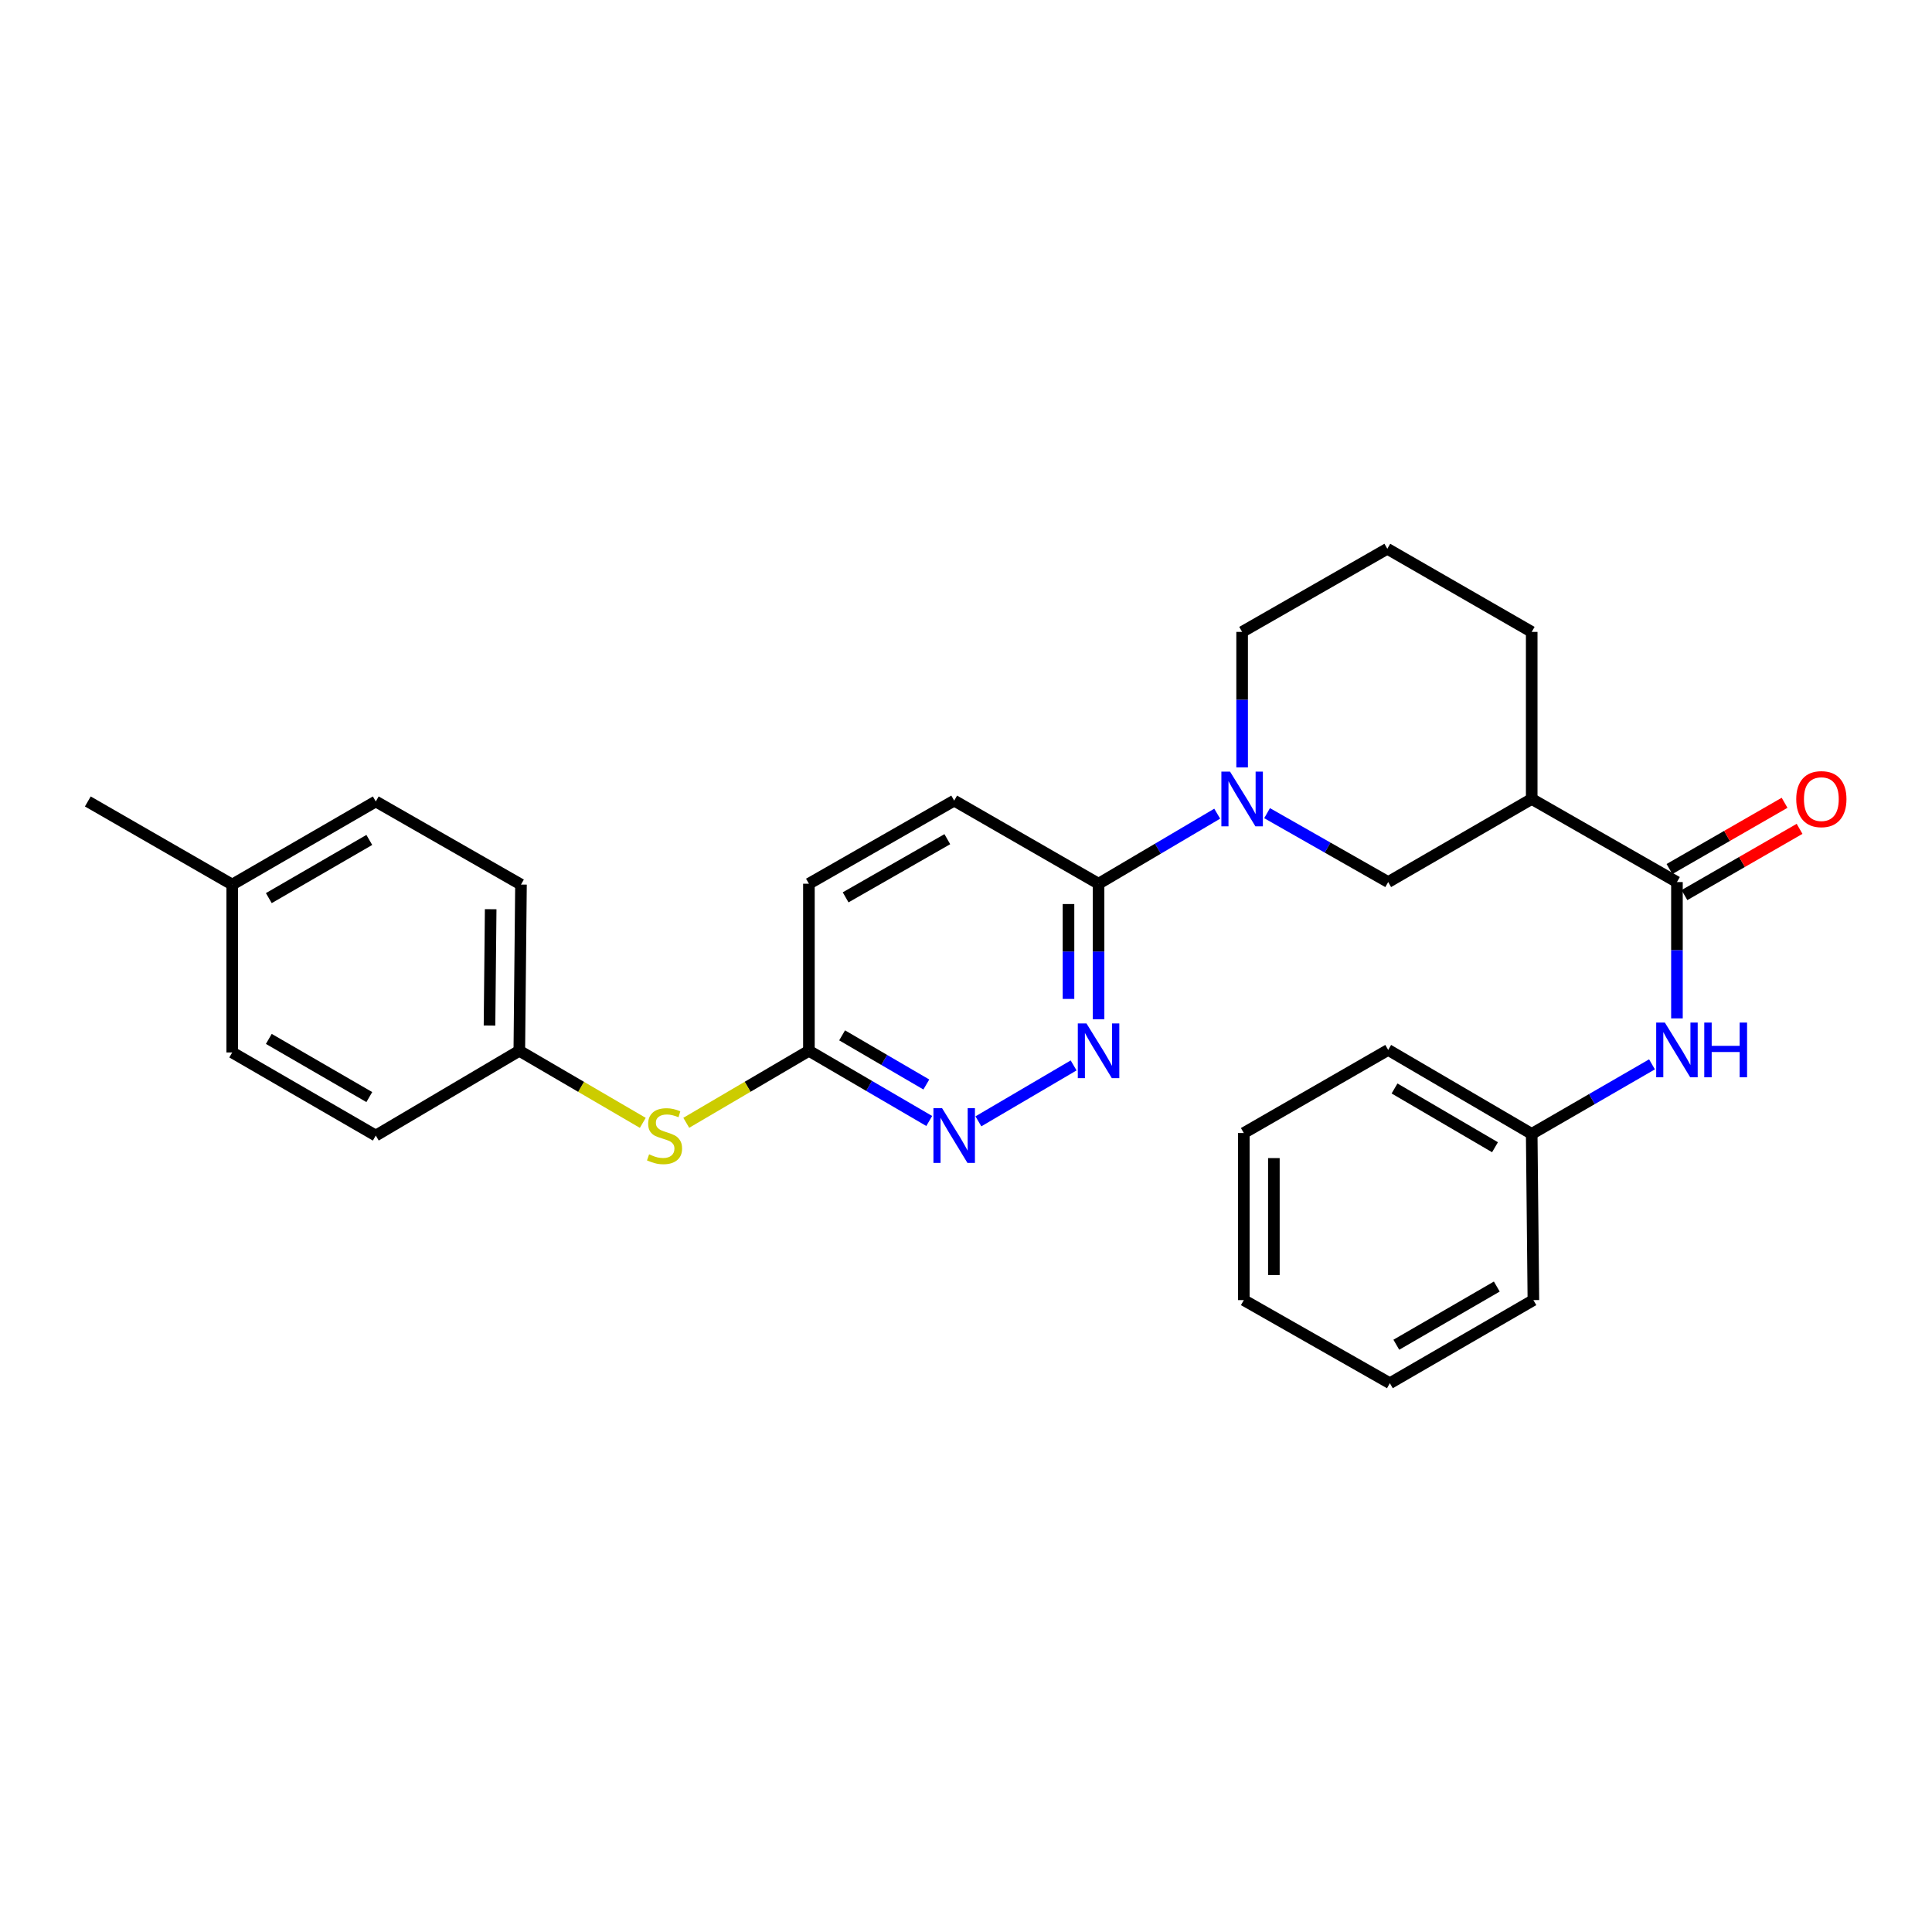 <?xml version='1.0' encoding='iso-8859-1'?>
<svg version='1.1' baseProfile='full'
              xmlns='http://www.w3.org/2000/svg'
                      xmlns:rdkit='http://www.rdkit.org/xml'
                      xmlns:xlink='http://www.w3.org/1999/xlink'
                  xml:space='preserve'
width='1000px' height='1000px' viewBox='0 0 1000 1000'>
<!-- END OF HEADER -->
<rect style='opacity:1.0;fill:#FFFFFF;stroke:none' width='1000' height='1000' x='0' y='0'> </rect>
<path class='bond-3' d='M 630.026,421.157 L 599.318,439.284' style='fill:none;fill-rule:evenodd;stroke:#0000FF;stroke-width:6px;stroke-linecap:butt;stroke-linejoin:miter;stroke-opacity:1' />
<path class='bond-3' d='M 599.318,439.284 L 568.611,457.411' style='fill:none;fill-rule:evenodd;stroke:#000000;stroke-width:6px;stroke-linecap:butt;stroke-linejoin:miter;stroke-opacity:1' />
<path class='bond-5' d='M 655.838,420.891 L 687.18,438.723' style='fill:none;fill-rule:evenodd;stroke:#0000FF;stroke-width:6px;stroke-linecap:butt;stroke-linejoin:miter;stroke-opacity:1' />
<path class='bond-5' d='M 687.18,438.723 L 718.523,456.556' style='fill:none;fill-rule:evenodd;stroke:#000000;stroke-width:6px;stroke-linecap:butt;stroke-linejoin:miter;stroke-opacity:1' />
<path class='bond-14' d='M 642.923,397.222 L 642.923,362.146' style='fill:none;fill-rule:evenodd;stroke:#0000FF;stroke-width:6px;stroke-linecap:butt;stroke-linejoin:miter;stroke-opacity:1' />
<path class='bond-14' d='M 642.923,362.146 L 642.923,327.07' style='fill:none;fill-rule:evenodd;stroke:#000000;stroke-width:6px;stroke-linecap:butt;stroke-linejoin:miter;stroke-opacity:1' />
<path class='bond-0' d='M 867.985,456.556 L 792.809,413.543' style='fill:none;fill-rule:evenodd;stroke:#000000;stroke-width:6px;stroke-linecap:butt;stroke-linejoin:miter;stroke-opacity:1' />
<path class='bond-6' d='M 867.985,456.556 L 867.985,491.834' style='fill:none;fill-rule:evenodd;stroke:#000000;stroke-width:6px;stroke-linecap:butt;stroke-linejoin:miter;stroke-opacity:1' />
<path class='bond-6' d='M 867.985,491.834 L 867.985,527.112' style='fill:none;fill-rule:evenodd;stroke:#0000FF;stroke-width:6px;stroke-linecap:butt;stroke-linejoin:miter;stroke-opacity:1' />
<path class='bond-9' d='M 871.865,463.298 L 901.659,446.153' style='fill:none;fill-rule:evenodd;stroke:#000000;stroke-width:6px;stroke-linecap:butt;stroke-linejoin:miter;stroke-opacity:1' />
<path class='bond-9' d='M 901.659,446.153 L 931.454,429.008' style='fill:none;fill-rule:evenodd;stroke:#FF0000;stroke-width:6px;stroke-linecap:butt;stroke-linejoin:miter;stroke-opacity:1' />
<path class='bond-9' d='M 864.105,449.813 L 893.899,432.668' style='fill:none;fill-rule:evenodd;stroke:#000000;stroke-width:6px;stroke-linecap:butt;stroke-linejoin:miter;stroke-opacity:1' />
<path class='bond-9' d='M 893.899,432.668 L 923.693,415.522' style='fill:none;fill-rule:evenodd;stroke:#FF0000;stroke-width:6px;stroke-linecap:butt;stroke-linejoin:miter;stroke-opacity:1' />
<path class='bond-1' d='M 792.809,413.543 L 718.523,456.556' style='fill:none;fill-rule:evenodd;stroke:#000000;stroke-width:6px;stroke-linecap:butt;stroke-linejoin:miter;stroke-opacity:1' />
<path class='bond-28' d='M 792.809,413.543 L 792.809,327.07' style='fill:none;fill-rule:evenodd;stroke:#000000;stroke-width:6px;stroke-linecap:butt;stroke-linejoin:miter;stroke-opacity:1' />
<path class='bond-2' d='M 568.611,527.563 L 568.611,492.487' style='fill:none;fill-rule:evenodd;stroke:#0000FF;stroke-width:6px;stroke-linecap:butt;stroke-linejoin:miter;stroke-opacity:1' />
<path class='bond-2' d='M 568.611,492.487 L 568.611,457.411' style='fill:none;fill-rule:evenodd;stroke:#000000;stroke-width:6px;stroke-linecap:butt;stroke-linejoin:miter;stroke-opacity:1' />
<path class='bond-2' d='M 553.052,517.041 L 553.052,492.487' style='fill:none;fill-rule:evenodd;stroke:#0000FF;stroke-width:6px;stroke-linecap:butt;stroke-linejoin:miter;stroke-opacity:1' />
<path class='bond-2' d='M 553.052,492.487 L 553.052,467.934' style='fill:none;fill-rule:evenodd;stroke:#000000;stroke-width:6px;stroke-linecap:butt;stroke-linejoin:miter;stroke-opacity:1' />
<path class='bond-4' d='M 555.705,551.463 L 506.417,580.403' style='fill:none;fill-rule:evenodd;stroke:#0000FF;stroke-width:6px;stroke-linecap:butt;stroke-linejoin:miter;stroke-opacity:1' />
<path class='bond-10' d='M 568.611,457.411 L 493.884,414.399' style='fill:none;fill-rule:evenodd;stroke:#000000;stroke-width:6px;stroke-linecap:butt;stroke-linejoin:miter;stroke-opacity:1' />
<path class='bond-29' d='M 480.968,580.225 L 449.829,562.055' style='fill:none;fill-rule:evenodd;stroke:#0000FF;stroke-width:6px;stroke-linecap:butt;stroke-linejoin:miter;stroke-opacity:1' />
<path class='bond-29' d='M 449.829,562.055 L 418.691,543.885' style='fill:none;fill-rule:evenodd;stroke:#000000;stroke-width:6px;stroke-linecap:butt;stroke-linejoin:miter;stroke-opacity:1' />
<path class='bond-29' d='M 479.468,561.335 L 457.671,548.617' style='fill:none;fill-rule:evenodd;stroke:#0000FF;stroke-width:6px;stroke-linecap:butt;stroke-linejoin:miter;stroke-opacity:1' />
<path class='bond-29' d='M 457.671,548.617 L 435.874,535.898' style='fill:none;fill-rule:evenodd;stroke:#000000;stroke-width:6px;stroke-linecap:butt;stroke-linejoin:miter;stroke-opacity:1' />
<path class='bond-13' d='M 855.074,550.907 L 823.942,568.902' style='fill:none;fill-rule:evenodd;stroke:#0000FF;stroke-width:6px;stroke-linecap:butt;stroke-linejoin:miter;stroke-opacity:1' />
<path class='bond-13' d='M 823.942,568.902 L 792.809,586.897' style='fill:none;fill-rule:evenodd;stroke:#000000;stroke-width:6px;stroke-linecap:butt;stroke-linejoin:miter;stroke-opacity:1' />
<path class='bond-7' d='M 418.691,543.885 L 418.691,457.411' style='fill:none;fill-rule:evenodd;stroke:#000000;stroke-width:6px;stroke-linecap:butt;stroke-linejoin:miter;stroke-opacity:1' />
<path class='bond-8' d='M 418.691,543.885 L 386.951,562.522' style='fill:none;fill-rule:evenodd;stroke:#000000;stroke-width:6px;stroke-linecap:butt;stroke-linejoin:miter;stroke-opacity:1' />
<path class='bond-8' d='M 386.951,562.522 L 355.21,581.158' style='fill:none;fill-rule:evenodd;stroke:#CCCC00;stroke-width:6px;stroke-linecap:butt;stroke-linejoin:miter;stroke-opacity:1' />
<path class='bond-11' d='M 332.708,581.192 L 300.752,562.538' style='fill:none;fill-rule:evenodd;stroke:#CCCC00;stroke-width:6px;stroke-linecap:butt;stroke-linejoin:miter;stroke-opacity:1' />
<path class='bond-11' d='M 300.752,562.538 L 268.796,543.885' style='fill:none;fill-rule:evenodd;stroke:#000000;stroke-width:6px;stroke-linecap:butt;stroke-linejoin:miter;stroke-opacity:1' />
<path class='bond-12' d='M 493.884,414.399 L 418.691,457.411' style='fill:none;fill-rule:evenodd;stroke:#000000;stroke-width:6px;stroke-linecap:butt;stroke-linejoin:miter;stroke-opacity:1' />
<path class='bond-12' d='M 490.331,434.357 L 437.695,464.465' style='fill:none;fill-rule:evenodd;stroke:#000000;stroke-width:6px;stroke-linecap:butt;stroke-linejoin:miter;stroke-opacity:1' />
<path class='bond-17' d='M 268.796,543.885 L 194.502,587.762' style='fill:none;fill-rule:evenodd;stroke:#000000;stroke-width:6px;stroke-linecap:butt;stroke-linejoin:miter;stroke-opacity:1' />
<path class='bond-18' d='M 268.796,543.885 L 269.661,457.852' style='fill:none;fill-rule:evenodd;stroke:#000000;stroke-width:6px;stroke-linecap:butt;stroke-linejoin:miter;stroke-opacity:1' />
<path class='bond-18' d='M 253.368,530.824 L 253.973,470.601' style='fill:none;fill-rule:evenodd;stroke:#000000;stroke-width:6px;stroke-linecap:butt;stroke-linejoin:miter;stroke-opacity:1' />
<path class='bond-22' d='M 792.809,586.897 L 718.523,543.444' style='fill:none;fill-rule:evenodd;stroke:#000000;stroke-width:6px;stroke-linecap:butt;stroke-linejoin:miter;stroke-opacity:1' />
<path class='bond-22' d='M 773.81,593.81 L 721.81,563.393' style='fill:none;fill-rule:evenodd;stroke:#000000;stroke-width:6px;stroke-linecap:butt;stroke-linejoin:miter;stroke-opacity:1' />
<path class='bond-23' d='M 792.809,586.897 L 793.682,672.93' style='fill:none;fill-rule:evenodd;stroke:#000000;stroke-width:6px;stroke-linecap:butt;stroke-linejoin:miter;stroke-opacity:1' />
<path class='bond-21' d='M 642.923,327.07 L 718.073,284.049' style='fill:none;fill-rule:evenodd;stroke:#000000;stroke-width:6px;stroke-linecap:butt;stroke-linejoin:miter;stroke-opacity:1' />
<path class='bond-15' d='M 120.199,457.852 L 194.502,414.831' style='fill:none;fill-rule:evenodd;stroke:#000000;stroke-width:6px;stroke-linecap:butt;stroke-linejoin:miter;stroke-opacity:1' />
<path class='bond-15' d='M 139.14,464.864 L 191.152,434.749' style='fill:none;fill-rule:evenodd;stroke:#000000;stroke-width:6px;stroke-linecap:butt;stroke-linejoin:miter;stroke-opacity:1' />
<path class='bond-24' d='M 120.199,457.852 L 45.455,414.831' style='fill:none;fill-rule:evenodd;stroke:#000000;stroke-width:6px;stroke-linecap:butt;stroke-linejoin:miter;stroke-opacity:1' />
<path class='bond-31' d='M 120.199,457.852 L 120.199,544.75' style='fill:none;fill-rule:evenodd;stroke:#000000;stroke-width:6px;stroke-linecap:butt;stroke-linejoin:miter;stroke-opacity:1' />
<path class='bond-16' d='M 792.809,327.07 L 718.073,284.049' style='fill:none;fill-rule:evenodd;stroke:#000000;stroke-width:6px;stroke-linecap:butt;stroke-linejoin:miter;stroke-opacity:1' />
<path class='bond-20' d='M 194.502,587.762 L 120.199,544.75' style='fill:none;fill-rule:evenodd;stroke:#000000;stroke-width:6px;stroke-linecap:butt;stroke-linejoin:miter;stroke-opacity:1' />
<path class='bond-20' d='M 191.151,567.844 L 139.139,537.736' style='fill:none;fill-rule:evenodd;stroke:#000000;stroke-width:6px;stroke-linecap:butt;stroke-linejoin:miter;stroke-opacity:1' />
<path class='bond-19' d='M 269.661,457.852 L 194.502,414.831' style='fill:none;fill-rule:evenodd;stroke:#000000;stroke-width:6px;stroke-linecap:butt;stroke-linejoin:miter;stroke-opacity:1' />
<path class='bond-26' d='M 718.523,543.444 L 643.796,586.457' style='fill:none;fill-rule:evenodd;stroke:#000000;stroke-width:6px;stroke-linecap:butt;stroke-linejoin:miter;stroke-opacity:1' />
<path class='bond-25' d='M 793.682,672.93 L 719.387,715.951' style='fill:none;fill-rule:evenodd;stroke:#000000;stroke-width:6px;stroke-linecap:butt;stroke-linejoin:miter;stroke-opacity:1' />
<path class='bond-25' d='M 774.741,665.919 L 722.735,696.034' style='fill:none;fill-rule:evenodd;stroke:#000000;stroke-width:6px;stroke-linecap:butt;stroke-linejoin:miter;stroke-opacity:1' />
<path class='bond-27' d='M 719.387,715.951 L 643.796,672.93' style='fill:none;fill-rule:evenodd;stroke:#000000;stroke-width:6px;stroke-linecap:butt;stroke-linejoin:miter;stroke-opacity:1' />
<path class='bond-30' d='M 643.796,586.457 L 643.796,672.93' style='fill:none;fill-rule:evenodd;stroke:#000000;stroke-width:6px;stroke-linecap:butt;stroke-linejoin:miter;stroke-opacity:1' />
<path class='bond-30' d='M 659.355,599.428 L 659.355,659.959' style='fill:none;fill-rule:evenodd;stroke:#000000;stroke-width:6px;stroke-linecap:butt;stroke-linejoin:miter;stroke-opacity:1' />
<path  class='atom-0' d='M 636.663 399.383
L 645.943 414.383
Q 646.863 415.863, 648.343 418.543
Q 649.823 421.223, 649.903 421.383
L 649.903 399.383
L 653.663 399.383
L 653.663 427.703
L 649.783 427.703
L 639.823 411.303
Q 638.663 409.383, 637.423 407.183
Q 636.223 404.983, 635.863 404.303
L 635.863 427.703
L 632.183 427.703
L 632.183 399.383
L 636.663 399.383
' fill='#0000FF'/>
<path  class='atom-3' d='M 562.351 529.725
L 571.631 544.725
Q 572.551 546.205, 574.031 548.885
Q 575.511 551.565, 575.591 551.725
L 575.591 529.725
L 579.351 529.725
L 579.351 558.045
L 575.471 558.045
L 565.511 541.645
Q 564.351 539.725, 563.111 537.525
Q 561.911 535.325, 561.551 534.645
L 561.551 558.045
L 557.871 558.045
L 557.871 529.725
L 562.351 529.725
' fill='#0000FF'/>
<path  class='atom-5' d='M 487.624 573.602
L 496.904 588.602
Q 497.824 590.082, 499.304 592.762
Q 500.784 595.442, 500.864 595.602
L 500.864 573.602
L 504.624 573.602
L 504.624 601.922
L 500.744 601.922
L 490.784 585.522
Q 489.624 583.602, 488.384 581.402
Q 487.184 579.202, 486.824 578.522
L 486.824 601.922
L 483.144 601.922
L 483.144 573.602
L 487.624 573.602
' fill='#0000FF'/>
<path  class='atom-7' d='M 861.725 529.284
L 871.005 544.284
Q 871.925 545.764, 873.405 548.444
Q 874.885 551.124, 874.965 551.284
L 874.965 529.284
L 878.725 529.284
L 878.725 557.604
L 874.845 557.604
L 864.885 541.204
Q 863.725 539.284, 862.485 537.084
Q 861.285 534.884, 860.925 534.204
L 860.925 557.604
L 857.245 557.604
L 857.245 529.284
L 861.725 529.284
' fill='#0000FF'/>
<path  class='atom-7' d='M 882.125 529.284
L 885.965 529.284
L 885.965 541.324
L 900.445 541.324
L 900.445 529.284
L 904.285 529.284
L 904.285 557.604
L 900.445 557.604
L 900.445 544.524
L 885.965 544.524
L 885.965 557.604
L 882.125 557.604
L 882.125 529.284
' fill='#0000FF'/>
<path  class='atom-9' d='M 335.964 597.482
Q 336.284 597.602, 337.604 598.162
Q 338.924 598.722, 340.364 599.082
Q 341.844 599.402, 343.284 599.402
Q 345.964 599.402, 347.524 598.122
Q 349.084 596.802, 349.084 594.522
Q 349.084 592.962, 348.284 592.002
Q 347.524 591.042, 346.324 590.522
Q 345.124 590.002, 343.124 589.402
Q 340.604 588.642, 339.084 587.922
Q 337.604 587.202, 336.524 585.682
Q 335.484 584.162, 335.484 581.602
Q 335.484 578.042, 337.884 575.842
Q 340.324 573.642, 345.124 573.642
Q 348.404 573.642, 352.124 575.202
L 351.204 578.282
Q 347.804 576.882, 345.244 576.882
Q 342.484 576.882, 340.964 578.042
Q 339.444 579.162, 339.484 581.122
Q 339.484 582.642, 340.244 583.562
Q 341.044 584.482, 342.164 585.002
Q 343.324 585.522, 345.244 586.122
Q 347.804 586.922, 349.324 587.722
Q 350.844 588.522, 351.924 590.162
Q 353.044 591.762, 353.044 594.522
Q 353.044 598.442, 350.404 600.562
Q 347.804 602.642, 343.444 602.642
Q 340.924 602.642, 339.004 602.082
Q 337.124 601.562, 334.884 600.642
L 335.964 597.482
' fill='#CCCC00'/>
<path  class='atom-10' d='M 929.729 413.623
Q 929.729 406.823, 933.089 403.023
Q 936.449 399.223, 942.729 399.223
Q 949.009 399.223, 952.369 403.023
Q 955.729 406.823, 955.729 413.623
Q 955.729 420.503, 952.329 424.423
Q 948.929 428.303, 942.729 428.303
Q 936.489 428.303, 933.089 424.423
Q 929.729 420.543, 929.729 413.623
M 942.729 425.103
Q 947.049 425.103, 949.369 422.223
Q 951.729 419.303, 951.729 413.623
Q 951.729 408.063, 949.369 405.263
Q 947.049 402.423, 942.729 402.423
Q 938.409 402.423, 936.049 405.223
Q 933.729 408.023, 933.729 413.623
Q 933.729 419.343, 936.049 422.223
Q 938.409 425.103, 942.729 425.103
' fill='#FF0000'/>
</svg>
